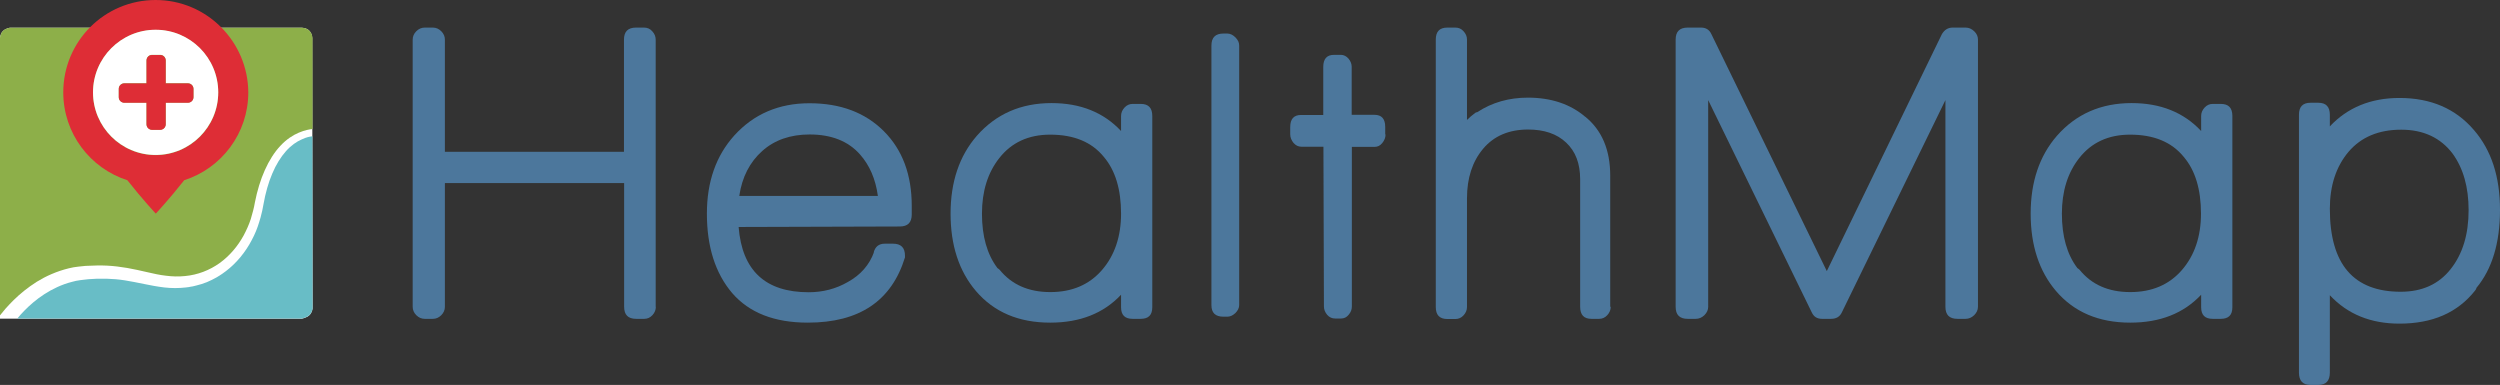 <?xml version="1.0" encoding="UTF-8" standalone="no"?>
<!-- Generator: Adobe Illustrator 22.1.0, SVG Export Plug-In . SVG Version: 6.00 Build 0)  -->

<svg
   xmlns:dc="http://purl.org/dc/elements/1.1/"
   xmlns:cc="http://creativecommons.org/ns#"
   xmlns:rdf="http://www.w3.org/1999/02/22-rdf-syntax-ns#"
   xmlns:svg="http://www.w3.org/2000/svg"
   xmlns="http://www.w3.org/2000/svg"
   xmlns:sodipodi="http://sodipodi.sourceforge.net/DTD/sodipodi-0.dtd"
   xmlns:inkscape="http://www.inkscape.org/namespaces/inkscape"
   version="1.1"
   id="Layer_1"
   x="0px"
   y="0px"
   viewBox="0 0 1513.3 233"
   xml:space="preserve"
   inkscape:version="0.91 r13725"
   sodipodi:docname="hm-logo.svg"
   width="1513.3"
   height="233"><rect x="0" y="0" width="1513.3" height="233" fill="#333333" stroke="none"/><defs
     id="defs51" /><sodipodi:namedview
     pagecolor="#ffffff"
     bordercolor="#666666"
     borderopacity="1"
     objecttolerance="10"
     gridtolerance="10"
     guidetolerance="10"
     inkscape:pageopacity="0"
     inkscape:pageshadow="2"
     inkscape:window-width="902"
     inkscape:window-height="596"
     id="namedview49"
     showgrid="false"
     fit-margin-top="0"
     fit-margin-left="0"
     fit-margin-right="0"
     fit-margin-bottom="0"
     inkscape:zoom="0.17137467"
     inkscape:cx="711.74999"
     inkscape:cy="130.6"
     inkscape:window-x="0"
     inkscape:window-y="0"
     inkscape:window-maximized="0"
     inkscape:current-layer="Layer_1" /><style
     type="text/css"
     id="style3">
	.st0{fill:#4C779C;}
	.st1{fill:#FFFFFF;}
	.st2{fill:#8DAF49;}
	.st3{fill:#68BDC6;}
	.st4{fill:#DE2D36;}
</style><g
     id="g5"
     transform="translate(-242.3,-163.6)"><path
       class="st0"
       d="m 639.3,349.3 c 0,1.9 -0.7,3.6 -2.1,5.1 -1.4,1.5 -3,2.2 -4.9,2.2 l -4.9,0 c -4.9,0 -7.3,-2.4 -7.3,-7.3 l 0,-74.9 -108.5,0 0,74.9 c 0,1.9 -0.7,3.6 -2.2,5.1 -1.5,1.5 -3.2,2.2 -5.1,2.2 l -4.9,0 c -1.9,0 -3.6,-0.7 -5.1,-2.2 -1.5,-1.5 -2.2,-3.2 -2.2,-5.1 l 0,-161.7 c 0,-1.9 0.7,-3.6 2.2,-5.1 1.5,-1.5 3.2,-2.2 5.1,-2.2 l 4.9,0 c 1.9,0 3.6,0.7 5.1,2.2 1.5,1.5 2.2,3.2 2.2,5.1 l 0,67.9 108.4,0 0,-67.9 c 0,-4.9 2.4,-7.3 7.3,-7.3 l 4.9,0 c 1.9,0 3.6,0.7 4.9,2.2 1.4,1.5 2.1,3.2 2.1,5.1 l 0,161.7 z"
       id="path7"
       inkscape:connector-curvature="0"
       style="fill:#4c779c" /><path
       class="st0"
       d="m 794.2,293.4 c 0,4.9 -2.4,7.3 -7.3,7.3 l -97.5,0.3 c 2.1,26.4 16.2,39.5 42.4,39.5 8.7,0 16.6,-2.1 23.7,-6.2 7.8,-4.3 13.1,-10.4 15.9,-18.2 l -0.3,0.5 c 0.9,-3.6 3.1,-5.5 6.8,-5.5 l 4.9,0 c 4.9,0 7.3,2.4 7.3,7.3 l 0,1 c -8.1,26.4 -27.7,39.5 -58.8,39.5 -20.3,0 -35.5,-6 -45.8,-17.9 -10.2,-12 -15.3,-28 -15.3,-48.1 0,-19.2 5.5,-35 16.6,-47.3 11.8,-13 27,-19.5 45.5,-19.5 18.7,0 33.7,5.6 45,16.9 11.3,11.3 16.9,26.4 16.9,45.2 l 0,5.2 z m -20.5,-11.2 c -1.4,-10.2 -5,-18.6 -10.9,-25.2 -7.1,-8 -17.3,-12 -30.4,-12 -11.6,0 -21.2,3.3 -28.7,10 -7.5,6.7 -12.2,15.7 -13.9,27.2 l 83.9,0 z"
       id="path9"
       inkscape:connector-curvature="0"
       style="fill:#4c779c" /><path
       class="st0"
       d="m 939.8,349.6 c 0,4.7 -2.3,7 -7,7 l -4.9,0 c -4.7,0 -7,-2.3 -7,-7 l 0,-7.6 c -10.6,11.3 -24.9,16.9 -42.9,16.9 -19.1,0 -34.1,-6.4 -45,-19.2 -10.2,-12 -15.3,-27.6 -15.3,-46.8 0,-19.2 5.3,-34.9 15.9,-47.1 11.6,-13.2 26.7,-19.8 45.2,-19.8 17.5,0 31.5,5.6 42.1,16.9 l 0,-9.1 c 0,-1.9 0.7,-3.6 2.1,-5.1 1.4,-1.5 3,-2.2 4.9,-2.2 l 4.9,0 c 4.7,0 7,2.4 7,7.3 l 0,115.8 z m -18.9,-56.7 c 0,-14.7 -3.5,-26.2 -10.4,-34.3 -7.3,-9 -18.1,-13.5 -32.5,-13.5 -13.2,0 -23.5,4.8 -30.9,14.3 -6.9,8.8 -10.4,20 -10.4,33.5 0,13.7 3.1,24.7 9.4,33 0.3,0.2 0.8,0.5 1.3,1 7.3,9 17.5,13.5 30.7,13.5 13.2,0 23.6,-4.5 31.3,-13.4 7.6,-8.8 11.5,-20.2 11.5,-34.1 z"
       id="path11"
       inkscape:connector-curvature="0"
       style="fill:#4c779c" /><path
       class="st0"
       d="m 992.4,348.3 c 0,1.7 -0.8,3.3 -2.3,4.8 -1.6,1.5 -3.2,2.2 -4.9,2.2 l -2.3,0 c -4.9,0 -7.3,-2.3 -7.3,-7 l 0,-157.1 c 0,-4.9 2.4,-7.3 7.3,-7.3 l 2.3,0 c 1.7,0 3.4,0.8 4.9,2.3 1.6,1.6 2.3,3.2 2.3,4.9 l 0,157.2 z"
       id="path13"
       inkscape:connector-curvature="0"
       style="fill:#4c779c" /><path
       class="st0"
       d="m 1081,245 c 0,1.9 -0.7,3.6 -2,5.2 -1.3,1.6 -2.8,2.3 -4.6,2.3 l -13.8,0 0,96.7 c 0,1.7 -0.6,3.4 -1.9,4.9 -1.3,1.6 -2.8,2.3 -4.6,2.3 l -3.6,0 c -1.9,0 -3.5,-0.7 -4.8,-2.2 -1.3,-1.5 -2,-3.2 -2,-5.1 l -0.3,-96.7 -13.5,0 c -1.7,0 -3.3,-0.8 -4.6,-2.3 -1.3,-1.6 -2,-3.3 -2,-5.2 l 0,-4.4 c 0,-4.9 2.2,-7.3 6.5,-7.3 l 13.5,0 0,-29.1 c 0,-4.9 2.2,-7.3 6.5,-7.3 l 4.2,0 c 1.7,0 3.3,0.8 4.6,2.3 1.3,1.6 1.9,3.2 1.9,4.9 l 0,29.1 13.8,0 c 4.3,0 6.5,2.4 6.5,7.3 l 0,4.6 z"
       id="path15"
       inkscape:connector-curvature="0"
       style="fill:#4c779c" /><path
       class="st0"
       d="m 1217.3,349.3 c 0,1.9 -0.7,3.6 -2.1,5.1 -1.4,1.5 -3,2.2 -4.9,2.2 l -4.7,0 c -4.5,0 -6.8,-2.4 -6.8,-7.3 l 0,-77.2 c 0,-9.5 -2.8,-16.9 -8.5,-22.2 -5.6,-5.3 -13.3,-7.9 -23,-7.9 -11.6,0 -20.7,3.9 -27.2,11.6 -6.5,7.7 -9.8,17.7 -9.8,30 l 0,65.8 c 0,1.9 -0.7,3.6 -2.1,5.1 -1.4,1.5 -3,2.2 -4.9,2.2 l -4.9,0 c -4.7,0 -7,-2.4 -7,-7.3 l 0,-161.8 c 0,-4.9 2.3,-7.3 7,-7.3 l 4.9,0 c 1.9,0 3.6,0.7 4.9,2.2 1.4,1.5 2.1,3.2 2.1,5.1 l 0,48.6 c 1.4,-1.4 3,-2.8 4.9,-4.2 0.3,-0.3 0.8,-0.5 1.3,-0.5 9,-5.9 19.2,-8.8 30.7,-8.8 14,0 25.7,3.9 34.8,11.7 l -0.3,-0.3 c 10.2,8.2 15.3,20.1 15.3,35.9 l 0,79.3 z"
       id="path17"
       inkscape:connector-curvature="0"
       style="fill:#4c779c" /><path
       class="st0"
       d="m 1439.6,349.3 c 0,1.9 -0.8,3.6 -2.3,5.1 -1.6,1.5 -3.3,2.2 -5.2,2.2 l -4.9,0 c -4.9,0 -7.3,-2.4 -7.3,-7.3 l 0,-125.1 -62.7,128.5 c -1.2,2.6 -3.4,3.9 -6.5,3.9 l -5.5,0 c -3,0 -5,-1.3 -6.2,-3.9 l -62.7,-128.5 0,125.1 c 0,1.9 -0.8,3.6 -2.3,5.1 -1.6,1.5 -3.3,2.2 -5.2,2.2 l -4.9,0 c -4.9,0 -7.3,-2.4 -7.3,-7.3 l 0,-161.7 c 0,-4.9 2.4,-7.3 7.3,-7.3 l 8.1,0 c 2.9,0 5,1.3 6.2,3.9 l 69.9,143.5 69.7,-143.5 c 1.6,-2.6 3.7,-3.9 6.5,-3.9 l 7.8,0 c 1.9,0 3.6,0.7 5.2,2.2 1.6,1.5 2.3,3.2 2.3,5.1 l 0,161.7 z"
       id="path19"
       inkscape:connector-curvature="0"
       style="fill:#4c779c" /><path
       class="st0"
       d="m 1593.6,349.6 c 0,4.7 -2.3,7 -7,7 l -4.9,0 c -4.7,0 -7,-2.3 -7,-7 l 0,-7.6 c -10.6,11.3 -24.9,16.9 -42.9,16.9 -19.1,0 -34.1,-6.4 -45,-19.2 -10.2,-12 -15.3,-27.6 -15.3,-46.8 0,-19.2 5.3,-34.9 15.9,-47.1 11.6,-13.2 26.7,-19.8 45.2,-19.8 17.5,0 31.5,5.6 42.1,16.9 l 0,-9.1 c 0,-1.9 0.7,-3.6 2.1,-5.1 1.4,-1.5 3,-2.2 4.9,-2.2 l 4.9,0 c 4.7,0 7,2.4 7,7.3 l 0,115.8 z m -19,-56.7 c 0,-14.7 -3.5,-26.2 -10.4,-34.3 -7.3,-9 -18.1,-13.5 -32.5,-13.5 -13.2,0 -23.5,4.8 -30.9,14.3 -6.9,8.8 -10.4,20 -10.4,33.5 0,13.7 3.1,24.7 9.4,33 0.3,0.2 0.8,0.5 1.3,1 7.3,9 17.5,13.5 30.7,13.5 13.2,0 23.6,-4.5 31.3,-13.4 7.6,-8.8 11.5,-20.2 11.5,-34.1 z"
       id="path21"
       inkscape:connector-curvature="0"
       style="fill:#4c779c" /><path
       class="st0"
       d="m 1755.6,290.6 c 0,20.1 -4.8,35.9 -14.3,47.3 0,0.5 -0.3,1 -0.8,1.6 -10.6,13.4 -25.8,20 -45.8,20 -17.3,0 -31.4,-5.7 -42.1,-17.2 l 0,46.8 c 0,5 -2.3,7.5 -7,7.5 l -4.7,0 c -4.7,0 -7,-2.5 -7,-7.5 l 0,-156 c 0,-4.9 2.3,-7.3 7,-7.3 l 4.7,0 c 4.7,0 7,2.4 7,7.3 l 0,7 c 10.7,-11.4 24.8,-17.2 42.1,-17.2 19.1,0 34.1,6.5 45.2,19.5 10.5,12.2 15.7,28.2 15.7,48.2 z m -19,0.2 c 0,-13.9 -3.2,-25.2 -9.6,-34.1 -7.3,-9.7 -17.7,-14.6 -31.2,-14.6 -13.7,0 -24.3,4.5 -31.9,13.4 -7.5,8.9 -11.3,20.4 -11.3,34.5 0,33.5 14.3,50.2 42.9,50.2 13,0 23.1,-4.6 30.3,-13.8 7.2,-9.1 10.8,-21 10.8,-35.6 z"
       id="path23"
       inkscape:connector-curvature="0"
       style="fill:#4c779c" /></g><g
     id="g25"
     transform="translate(-242.3,-163.6)"><path
       class="st1"
       d="m 431.3,186.9 c 0,0 0.2,-2.4 -1.6,-4.5 -1.9,-2.1 -4.8,-2 -4.8,-2 l -176.6,0 c 0,0 -2.6,0.3 -4.3,2.1 -1.7,1.8 -1.7,4.3 -1.7,4.3 l 0,169.7 10.5,0 172.2,0 c 0,0 3.1,-0.5 4.8,-2.3 1.6,-1.8 1.7,-3.9 1.7,-3.9 l -0.2,-163.4 z"
       id="path27"
       inkscape:connector-curvature="0"
       style="fill:#ffffff" /><g
       id="g29"><g
         id="g31"><g
           id="g33"><path
             class="st2"
             d="m 429.8,182.4 c -1.9,-2.1 -4.8,-2 -4.8,-2 l -176.6,0 c 0,0 -2.7,0.2 -4.4,2 -1.7,1.8 -1.7,4.3 -1.7,4.3 l 0,167.8 c 1,-1.2 2,-2.5 3.2,-3.9 1.5,-1.7 3.2,-3.5 5.1,-5.4 3.8,-3.7 8.4,-7.5 13.9,-11 5.5,-3.4 12.1,-6.4 19.5,-8.2 0.9,-0.2 1.9,-0.4 2.8,-0.6 0.9,-0.1 1.9,-0.3 2.9,-0.4 1,-0.1 1.9,-0.2 2.9,-0.3 0.9,-0.1 1.8,-0.2 2.8,-0.2 3.9,-0.2 7.8,-0.3 11.8,-0.1 4,0.2 8,0.7 12.1,1.4 4,0.7 8,1.6 11.9,2.5 3.9,0.9 7.8,1.8 11.6,2.2 3.8,0.5 7.7,0.6 11.5,0.2 7.6,-0.7 14.9,-3.5 21,-7.9 6.1,-4.4 11,-10.3 14.5,-16.7 1.7,-3.2 3.2,-6.5 4.3,-9.9 0.5,-1.7 1,-3.4 1.4,-5 0.2,-0.8 0.4,-1.7 0.6,-2.5 0.2,-0.9 0.3,-1.7 0.5,-2.6 1.4,-7.1 3.4,-13.7 6,-19.5 2.6,-5.8 5.8,-10.9 9.4,-14.7 3.6,-3.9 7.6,-6.5 11.2,-8 3.6,-1.5 6.2,-2 8.3,-2.2 l 0,-54.9 c -0.1,0.1 0.1,-2.3 -1.7,-4.4 z"
             id="path35"
             inkscape:connector-curvature="0"
             style="fill:#8daf49" /><path
             class="st3"
             d="m 424.9,248 c -3,1.3 -6.4,3.6 -9.5,7.1 -3.1,3.5 -6,8.1 -8.3,13.6 -2.3,5.4 -4.1,11.7 -5.3,18.5 -0.2,0.9 -0.3,1.7 -0.5,2.6 -0.2,0.9 -0.3,1.8 -0.6,2.7 -0.4,1.8 -0.9,3.7 -1.5,5.5 -1.1,3.7 -2.6,7.4 -4.5,10.9 -3.7,7.1 -9.1,13.9 -15.9,19 -1.7,1.3 -3.5,2.5 -5.4,3.6 -1.9,1.1 -3.8,2 -5.9,2.9 -2,0.8 -4.1,1.5 -6.3,2 -0.5,0.1 -1.1,0.3 -1.6,0.4 -0.5,0.1 -1.1,0.3 -1.6,0.3 l -1.6,0.3 -1.6,0.2 c -4.3,0.5 -8.7,0.5 -13,0 -4.3,-0.5 -8.4,-1.3 -12.3,-2.1 -4,-0.8 -7.8,-1.6 -11.6,-2.2 -3.8,-0.6 -7.5,-0.9 -11.2,-1 -3.7,-0.1 -7.3,0 -10.8,0.3 -0.9,0.1 -1.8,0.2 -2.7,0.3 -0.8,0.1 -1.7,0.2 -2.5,0.3 -0.8,0.1 -1.6,0.3 -2.4,0.4 -0.8,0.2 -1.6,0.4 -2.4,0.6 -6.3,1.6 -12,4.4 -16.8,7.5 -4.8,3.1 -8.9,6.7 -12.1,10 -1.6,1.6 -3,3.2 -4.2,4.7 l 172.2,0 c 0,0 3.1,-0.5 4.8,-2.3 1.6,-1.8 1.7,-3.9 1.7,-3.9 l -0.1,-104.1 c -1.8,0.2 -3.5,0.5 -6.5,1.9 z"
             id="path37"
             inkscape:connector-curvature="0"
             style="fill:#68bdc6" /></g></g><g
         id="g39"><g
           id="g41"><path
             class="st4"
             d="m 336.5,163.6 c -30.9,0 -55.9,25 -55.9,55.9 0,24.9 16.3,46 38.8,53.2 9.3,11.8 17.2,20.2 17.2,20.2 0,0 7.9,-8.4 17.2,-20.2 22.5,-7.2 38.8,-28.3 38.8,-53.2 -0.2,-30.8 -25.2,-55.9 -56.1,-55.9 z m 0,93.9 c -20.9,0 -37.9,-17 -37.9,-37.9 0,-20.9 17,-37.9 37.9,-37.9 20.9,0 37.9,17 37.9,37.9 0,20.9 -16.9,37.9 -37.9,37.9 z"
             id="path43"
             inkscape:connector-curvature="0"
             style="fill:#de2d36" /><path
             class="st1"
             d="m 336.5,181.6 c -20.9,0 -37.9,17 -37.9,37.9 0,20.9 17,37.9 37.9,37.9 20.9,0 37.9,-17 37.9,-37.9 0,-20.9 -16.9,-37.9 -37.9,-37.9 z m 22.9,40.8 c 0,1.8 -1.5,3.3 -3.3,3.3 l -13.5,0 0,13.1 c 0,1.8 -1.5,3.3 -3.3,3.3 l -2.5,0 -2.5,0 c -1.8,0 -3.3,-1.5 -3.3,-3.3 l 0,-13.1 -13.5,0 c -1.8,0 -3.3,-1.5 -3.3,-3.3 l 0,-5.1 c 0,-1.8 1.5,-3.3 3.3,-3.3 l 13.5,0 0,-13.9 c 0,-1.8 1.5,-3.3 3.3,-3.3 l 2.5,0 2.5,0 c 1.8,0 3.3,1.5 3.3,3.3 l 0,13.9 13.5,0 c 1.8,0 3.3,1.5 3.3,3.3 l 0,5.1 z"
             id="path45"
             inkscape:connector-curvature="0"
             style="fill:#ffffff" /></g><path
           class="st4"
           d="m 356.1,214.1 -13.5,0 0,-13.9 c 0,-1.8 -1.5,-3.3 -3.3,-3.3 l -2.5,0 -2.5,0 c -1.8,0 -3.3,1.5 -3.3,3.3 l 0,13.9 -13.5,0 c -1.8,0 -3.3,1.5 -3.3,3.3 l 0,5.1 c 0,1.8 1.5,3.3 3.3,3.3 l 13.5,0 0,13.1 c 0,1.8 1.5,3.3 3.3,3.3 l 2.5,0 2.5,0 c 1.8,0 3.3,-1.5 3.3,-3.3 l 0,-13.1 13.5,0 c 1.8,0 3.3,-1.5 3.3,-3.3 l 0,-5.1 c 0,-1.8 -1.5,-3.3 -3.3,-3.3"
           id="path47"
           inkscape:connector-curvature="0"
           style="fill:#de2d36" /></g></g></g></svg>
